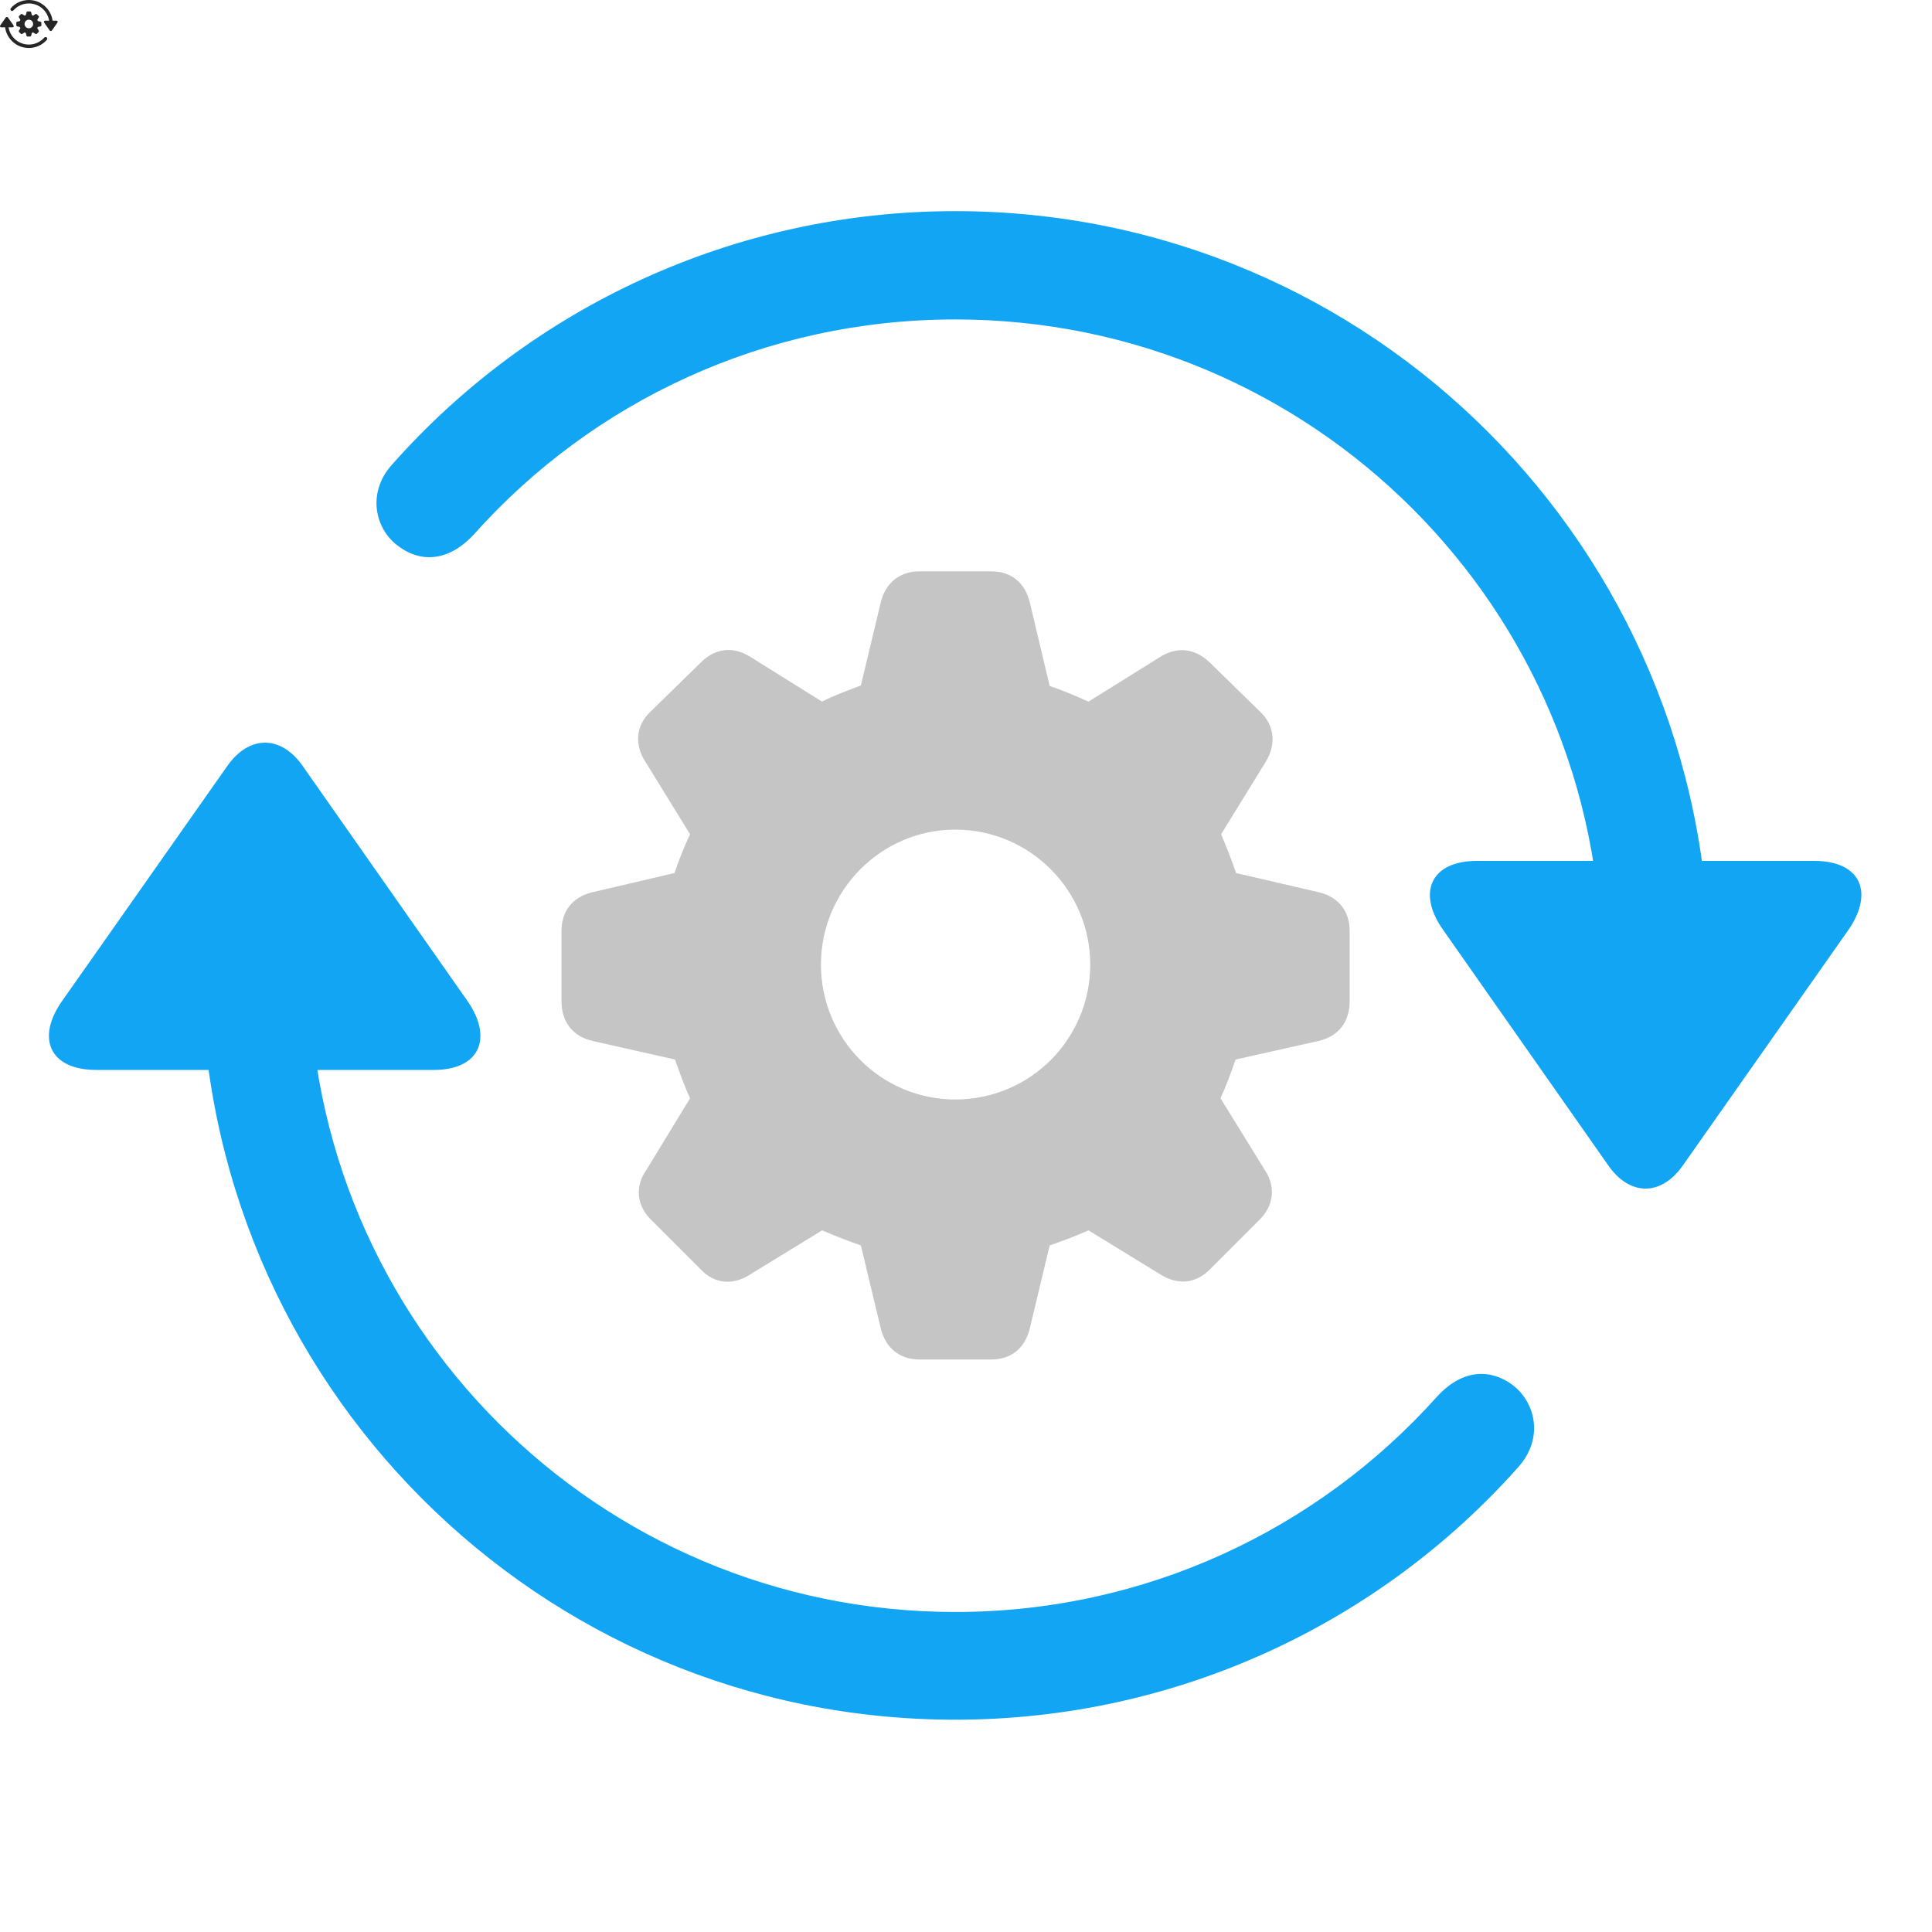 <?xml version="1.0" encoding="UTF-8" standalone="no"?>
<!DOCTYPE svg PUBLIC "-//W3C//DTD SVG 1.1//EN" "http://www.w3.org/Graphics/SVG/1.1/DTD/svg11.dtd">
<!-- Created with Vectornator (http://vectornator.io/) -->
<svg height="1024.0px" stroke-miterlimit="10" style="fill-rule:nonzero;clip-rule:evenodd;stroke-linecap:round;stroke-linejoin:round;" version="1.1" viewBox="0 0 1024 1024" width="1024.0px" xml:space="preserve" xmlns="http://www.w3.org/2000/svg" xmlns:xlink="http://www.w3.org/1999/xlink">
<defs/>
<clipPath id="ArtboardFrame">
<rect height="1024" width="1024" x="0" y="0"/>
</clipPath>
<g clip-path="url(#ArtboardFrame)" id="Accelerators" visibility="hidden">
<g opacity="1">
<path d="M223.031 74.892L1024 74.892L1024 74.892L1024 949.108L1024 949.108L223.031 949.108L223.031 949.108L223.031 74.892L223.031 74.892Z" fill="#000000" fill-rule="nonzero" opacity="0" stroke="none"/>
<path d="M563.897 943.935C575.038 943.935 584.588 939.558 592.149 931.998L1000.81 539.655C1009.56 531.299 1014.33 521.351 1014.33 509.811C1014.33 498.272 1009.16 487.13 1000.81 479.172L592.149 86.829C584.19 79.269 575.038 74.892 563.897 74.892C541.216 74.892 524.105 92.002 524.105 114.683C524.105 125.029 528.482 135.375 535.645 142.935L942.313 533.686L942.313 485.141L535.645 876.29C528.482 883.452 524.105 893.4 524.105 904.542C524.105 926.825 541.216 943.935 563.897 943.935Z" fill="#ebebeb" fill-rule="nonzero" opacity="1" stroke="none"/>
<path d="M267.329 943.935C278.471 943.935 288.021 939.558 295.581 931.998L704.238 539.655C712.992 531.299 717.767 521.351 717.767 509.811C717.767 498.272 712.594 487.13 704.238 479.172L295.581 86.829C287.623 79.269 278.471 74.892 267.329 74.892C244.648 74.892 227.538 92.002 227.538 114.683C227.538 125.029 231.915 135.375 239.077 142.935L645.745 533.686L645.745 485.141L239.077 876.29C231.915 883.452 227.538 893.4 227.538 904.542C227.538 926.825 244.648 943.935 267.329 943.935Z" fill="#c5c5c5" fill-rule="nonzero" opacity="1" stroke="none"/>
<path d="M42.577 191.481C66.452 191.481 85.551 172.381 85.551 148.904C85.551 125.029 66.452 105.929 42.577 105.929C19.1 105.929-5.68434e-14 125.029-5.68434e-14 148.904C-5.68434e-14 172.381 19.1 191.481 42.577 191.481ZM132.903 282.205C156.38 282.205 175.48 263.105 175.48 239.628C175.48 215.753 156.38 197.051 132.903 197.051C109.028 197.051 90.326 215.753 90.326 239.628C90.326 263.105 109.028 282.205 132.903 282.205ZM223.23 373.327C246.706 373.327 265.806 354.227 265.806 330.352C265.806 306.876 246.706 287.776 223.23 287.776C199.355 287.776 180.255 306.876 180.255 330.352C180.255 354.227 199.355 373.327 223.23 373.327ZM313.158 464.051C337.033 464.051 356.133 444.952 356.133 421.077C356.133 397.6 337.033 378.5 313.158 378.5C289.681 378.5 270.581 397.6 270.581 421.077C270.581 444.952 289.681 464.051 313.158 464.051ZM403.484 554.776C426.961 554.776 446.061 535.676 446.061 512.199C446.061 488.324 426.961 469.224 403.484 469.224C379.61 469.224 360.51 488.324 360.51 512.199C360.51 535.676 379.61 554.776 403.484 554.776ZM313.158 645.5C337.033 645.5 356.133 626.4 356.133 602.923C356.133 579.048 337.033 560.347 313.158 560.347C289.681 560.347 270.581 579.048 270.581 602.923C270.581 626.4 289.681 645.5 313.158 645.5ZM223.23 736.622C246.706 736.622 265.806 717.522 265.806 693.648C265.806 670.171 246.706 651.071 223.23 651.071C199.355 651.071 180.255 670.171 180.255 693.648C180.255 717.522 199.355 736.622 223.23 736.622ZM132.903 827.347C156.38 827.347 175.48 808.247 175.48 784.372C175.48 760.895 156.38 741.795 132.903 741.795C109.028 741.795 90.326 760.895 90.326 784.372C90.326 808.247 109.028 827.347 132.903 827.347ZM42.577 918.071C66.452 918.071 85.551 898.971 85.551 875.494C85.551 851.619 66.452 832.519 42.577 832.519C19.1 832.519-5.68434e-14 851.619-5.68434e-14 875.494C-5.68434e-14 898.971 19.1 918.071 42.577 918.071Z" fill="#12a5f4" fill-rule="nonzero" opacity="1" stroke="none"/>
</g>
</g>
<g id="Layer-6" visibility="hidden">
<g opacity="1">
<path d="M34.559 141.292L989.441 141.292L989.441 141.292L989.441 882.708L989.441 882.708L34.559 882.708L34.559 882.708L34.559 141.292L34.559 141.292Z" fill="#000000" fill-rule="nonzero" opacity="0" stroke="none"/>
<path d="M989.428 263.181L989.428 760.98C989.428 841.239 948.315 882.708 866.676 882.708L157.309 882.708C76.012 882.708 34.559 841.595 34.559 760.98L34.559 263.181C34.559 182.566 76.012 141.454 157.309 141.454L866.676 141.454C948.315 141.454 989.428 182.923 989.428 263.181ZM158.347 197.631C114.36 197.631 90.395 220.573 90.395 265.923L90.395 758.239C90.395 803.248 114.36 826.53 158.347 826.53L865.639 826.53C908.911 826.53 933.59 803.248 933.59 758.239L933.59 265.923C933.59 220.573 908.911 197.631 865.639 197.631L158.347 197.631ZM606.953 706.042C606.953 718.225 597.688 727.487 584.988 727.487L235.606 727.487C222.563 727.487 213.301 718.225 213.301 706.042C213.301 693.339 222.563 683.915 235.606 683.915L584.988 683.915C597.688 683.915 606.953 693.339 606.953 706.042ZM606.953 317.778C606.953 330.48 597.688 339.905 584.988 339.905L235.606 339.905C222.563 339.905 213.301 330.48 213.301 317.778C213.301 305.595 222.563 296.332 235.606 296.332L584.988 296.332C597.688 296.332 606.953 305.595 606.953 317.778Z" fill="#000000" fill-opacity="0.425" fill-rule="nonzero" opacity="1" stroke="none"/>
<path d="M881.673 469.28L881.673 553.666C881.673 585.577 862.674 606.114 830.778 606.114L193.548 606.114C161.652 606.114 142.313 585.577 142.313 553.666L142.313 469.28C142.313 437.369 161.652 417.169 193.548 417.169L830.778 417.169C862.674 417.169 881.673 437.369 881.673 469.28ZM235.606 490.295C222.563 490.295 213.301 499.378 213.301 511.74C213.301 524.443 222.563 533.867 235.606 533.867L447.443 533.867C460.324 533.867 469.408 524.443 469.408 511.74C469.408 499.378 460.324 490.295 447.443 490.295L235.606 490.295Z" fill="#000000" fill-opacity="0.85" fill-rule="nonzero" opacity="1" stroke="none"/>
</g>
<g opacity="1">
<path d="M34.559 141.292L989.441 141.292L989.441 141.292L989.441 882.708L989.441 882.708L34.559 882.708L34.559 882.708L34.559 141.292L34.559 141.292Z" fill="#000000" fill-rule="nonzero" opacity="0" stroke="none"/>
<path d="M989.428 263.181L989.428 760.98C989.428 841.239 948.315 882.708 866.676 882.708L157.309 882.708C76.012 882.708 34.559 841.595 34.559 760.98L34.559 263.181C34.559 182.566 76.012 141.454 157.309 141.454L866.676 141.454C948.315 141.454 989.428 182.923 989.428 263.181ZM158.347 197.631C114.36 197.631 90.395 220.573 90.395 265.923L90.395 758.239C90.395 803.248 114.36 826.53 158.347 826.53L865.639 826.53C908.911 826.53 933.59 803.248 933.59 758.239L933.59 265.923C933.59 220.573 908.911 197.631 865.639 197.631L158.347 197.631ZM606.953 706.042C606.953 718.225 597.688 727.487 584.988 727.487L235.606 727.487C222.563 727.487 213.301 718.225 213.301 706.042C213.301 693.339 222.563 683.915 235.606 683.915L584.988 683.915C597.688 683.915 606.953 693.339 606.953 706.042ZM606.953 317.778C606.953 330.48 597.688 339.905 584.988 339.905L235.606 339.905C222.563 339.905 213.301 330.48 213.301 317.778C213.301 305.595 222.563 296.332 235.606 296.332L584.988 296.332C597.688 296.332 606.953 305.595 606.953 317.778Z" fill="#000000" fill-opacity="0.425" fill-rule="nonzero" opacity="1" stroke="none"/>
<path d="M881.673 469.28L881.673 553.666C881.673 585.577 862.674 606.114 830.778 606.114L193.548 606.114C161.652 606.114 142.313 585.577 142.313 553.666L142.313 469.28C142.313 437.369 161.652 417.169 193.548 417.169L830.778 417.169C862.674 417.169 881.673 437.369 881.673 469.28ZM235.606 490.295C222.563 490.295 213.301 499.378 213.301 511.74C213.301 524.443 222.563 533.867 235.606 533.867L447.443 533.867C460.324 533.867 469.408 524.443 469.408 511.74C469.408 499.378 460.324 490.295 447.443 490.295L235.606 490.295Z" fill="#000000" fill-opacity="0.85" fill-rule="nonzero" opacity="1" stroke="none"/>
</g>
<g opacity="1">
<path d="M34.559 141.292L989.441 141.292L989.441 141.292L989.441 882.708L989.441 882.708L34.559 882.708L34.559 882.708L34.559 141.292L34.559 141.292Z" fill="#000000" fill-rule="nonzero" opacity="0" stroke="none"/>
<path d="M989.428 263.181L989.428 760.98C989.428 841.239 948.315 882.708 866.676 882.708L157.309 882.708C76.012 882.708 34.559 841.595 34.559 760.98L34.559 263.181C34.559 182.566 76.012 141.454 157.309 141.454L866.676 141.454C948.315 141.454 989.428 182.923 989.428 263.181ZM158.347 197.631C114.36 197.631 90.395 220.573 90.395 265.923L90.395 758.239C90.395 803.248 114.36 826.53 158.347 826.53L865.639 826.53C908.911 826.53 933.59 803.248 933.59 758.239L933.59 265.923C933.59 220.573 908.911 197.631 865.639 197.631L600.57 197.631L158.347 197.631ZM606.953 706.042C606.953 718.225 597.688 727.487 584.988 727.487L235.606 727.487C222.563 727.487 213.301 718.225 213.301 706.042C213.301 693.339 222.563 683.915 235.606 683.915L584.988 683.915C597.688 683.915 606.953 693.339 606.953 706.042ZM606.953 317.778C606.953 330.48 597.688 339.905 584.988 339.905L235.606 339.905C222.563 339.905 213.301 330.48 213.301 317.778C213.301 305.595 222.563 296.332 235.606 296.332L584.988 296.332C597.688 296.332 606.953 305.595 606.953 317.778Z" fill="#12a5f4" fill-rule="nonzero" opacity="1" stroke="none"/>
<path d="M881.673 469.28L881.673 553.666C881.673 585.577 862.674 606.114 830.778 606.114L193.548 606.114C161.652 606.114 142.313 585.577 142.313 553.666L142.313 469.28C142.313 437.369 161.652 417.169 193.548 417.169L830.778 417.169C862.674 417.169 881.673 437.369 881.673 469.28ZM235.606 490.295C222.563 490.295 213.301 499.378 213.301 511.74C213.301 524.443 222.563 533.867 235.606 533.867L447.443 533.867C460.324 533.867 469.408 524.443 469.408 511.74C469.408 499.378 460.324 490.295 447.443 490.295L235.606 490.295Z" fill="#c5c5c5" fill-rule="nonzero" opacity="1" stroke="none"/>
</g>
</g>
<g id="Layer-5" visibility="hidden">
<g opacity="1">
<path d="M66.888 66.547L957.112 66.547L957.112 66.547L957.112 957.453L957.112 957.453L66.888 957.453L66.888 957.453L66.888 66.547L66.888 66.547Z" fill="#000000" fill-rule="nonzero" opacity="0" stroke="none"/>
<path d="M511.829 956.77C757.538 956.77 957.112 757.538 957.112 511.829C957.112 266.121 757.538 66.547 511.829 66.547C266.121 66.547 66.888 266.121 66.888 511.829C66.888 757.538 266.121 956.77 511.829 956.77ZM511.829 893.207C300.978 893.207 130.451 722.68 130.451 511.829C130.451 300.978 300.978 130.451 511.829 130.451C722.68 130.451 893.207 300.978 893.207 511.829C893.207 722.68 722.68 893.207 511.829 893.207Z" fill="#c5c5c5" fill-rule="nonzero" opacity="1" stroke="none"/>
<path d="M511.487 759.246C517.639 759.246 523.106 759.246 528.916 758.563L540.877 781.801C545.319 789.661 551.812 793.078 560.697 791.711C569.241 790.002 575.392 784.193 576.417 775.308L579.493 750.019C590.77 746.944 602.048 742.843 612.3 738.059L631.779 755.487C637.93 761.638 645.79 762.322 653.308 757.879C661.168 753.437 664.927 745.918 662.877 737.375L656.725 712.087C666.294 705.594 675.521 698.075 683.381 690.215L707.644 699.784C715.846 703.201 723.364 701.493 729.173 694.658C734.641 687.823 735.666 678.938 730.882 672.103L716.529 650.232C723.364 641.005 729.173 631.095 734.299 620.16L759.93 621.526C768.815 621.868 775.65 617.426 778.383 608.882C781.459 601.022 779.067 592.821 772.232 587.353L751.728 571.633C754.804 560.697 756.512 549.42 757.879 537.801L782.484 529.941C791.028 526.866 795.812 520.373 795.812 511.829C795.812 503.286 791.028 496.109 782.484 493.717L757.879 485.857C756.512 474.238 754.804 462.961 751.728 451.684L772.574 436.305C779.409 430.496 781.117 423.319 778.725 415.118C775.991 406.916 769.157 401.448 759.93 401.448L734.299 403.499C729.173 392.905 723.364 382.995 716.871 373.084L731.224 351.897C735.325 343.695 734.983 336.518 729.857 329.342C723.706 322.849 715.846 320.457 707.302 323.532L683.722 333.785C675.521 325.583 666.636 318.406 657.067 311.23L663.218 286.283C664.585 277.74 661.51 270.563 653.991 265.779C646.473 261.678 637.93 261.336 631.095 268.171L612.641 285.258C602.389 280.815 591.112 276.715 579.493 273.639L576.759 248.009C575.05 239.465 569.924 233.656 561.039 231.947C552.496 230.58 545.319 233.314 540.535 241.857L528.916 264.754C523.448 264.412 517.639 264.07 511.487 264.07C505.678 264.07 499.868 264.412 494.059 264.754L482.44 241.857C477.997 233.998 471.163 230.58 462.619 231.947C454.076 233.656 447.583 239.124 446.558 248.009L443.482 273.639C432.205 276.715 421.269 280.474 410.675 285.258L391.88 268.171C385.728 262.02 377.185 261.336 369.667 265.437C362.149 270.222 358.39 277.398 360.44 285.941L366.249 311.23C357.023 318.065 347.796 325.583 339.594 333.443L315.673 323.874C307.471 320.115 299.611 322.507 294.143 329C288.675 335.493 287.308 344.037 292.434 351.555L306.446 373.426C299.953 382.653 293.801 392.563 288.675 403.157L263.387 402.132C254.502 401.79 247.325 406.574 244.591 414.434C241.857 422.636 243.566 430.838 250.743 435.964L271.247 451.684C268.513 462.961 266.462 474.238 265.437 485.857L240.491 493.717C232.289 496.109 227.505 503.286 227.505 511.829C227.505 520.373 231.947 526.866 240.491 529.941L265.437 537.801C266.462 549.42 268.513 560.697 271.247 571.633L250.401 587.695C243.224 593.162 241.174 600.339 244.25 608.199C247.667 616.742 254.16 622.21 263.387 621.526L288.675 619.818C293.801 630.412 299.953 641.005 306.446 650.232L292.093 672.103C286.967 679.963 287.992 687.482 293.46 693.975C299.611 700.468 307.471 703.543 316.014 699.784L339.252 689.532C347.796 697.734 356.339 705.594 366.249 712.087L360.098 737.717C358.048 746.602 361.465 753.437 368.983 757.879C376.843 761.638 385.387 761.638 391.88 755.487L410.675 738.059C421.269 742.843 431.863 746.602 443.14 750.019L446.558 775.65C447.583 784.535 453.392 790.002 461.594 791.711C470.479 792.736 477.997 789.661 482.44 781.801L494.059 758.563C499.527 759.246 505.678 759.246 511.487 759.246ZM511.487 716.187C398.714 716.187 307.129 624.602 307.129 511.829C307.129 398.714 398.714 307.471 511.487 307.471C624.602 307.471 715.846 398.714 715.846 511.829C715.846 624.602 624.602 716.187 511.487 716.187ZM465.695 473.555L501.235 454.076L410.675 299.953L375.818 319.773L465.695 473.555ZM550.787 491.667L550.787 531.308L745.577 531.308L745.577 491.667L550.787 491.667ZM501.577 570.608L466.72 550.445L373.426 702.518L408.283 723.364L501.577 570.608ZM511.487 579.835C549.078 579.835 579.493 549.078 579.493 511.829C579.493 474.238 549.078 443.482 511.487 443.482C473.896 443.482 443.482 474.238 443.482 511.829C443.482 549.078 473.896 579.835 511.487 579.835ZM511.487 539.51C496.109 539.51 483.465 527.207 483.465 511.829C483.465 496.451 496.109 483.807 511.487 483.807C526.866 483.807 539.51 496.451 539.51 511.829C539.51 527.207 526.866 539.51 511.487 539.51Z" fill="#12a5f4" fill-rule="nonzero" opacity="1" stroke="none"/>
</g>
</g>
<g id="Layer-3" visibility="hidden">
<g opacity="1">
<path d="M94.043 50.846L929.957 50.846L929.957 50.846L929.957 973.154L929.957 973.154L94.043 973.154L94.043 973.154L94.043 50.846L94.043 50.846Z" fill="#000000" fill-rule="nonzero" opacity="0" stroke="none"/>
<path d="M145.676 163.899L145.676 859.426C145.676 909.104 170.019 948.769 209.622 964.717L209.12 964.717C138.589 964.717 94.043 921.521 94.043 853.352L94.043 169.973C94.043 101.804 138.589 58.608 209.12 58.608L209.622 58.608C170.019 74.557 145.676 114.222 145.676 163.899Z" fill="#c5c5c5" fill-rule="nonzero" opacity="1" stroke="none"/>
<path d="M291.463 163.899L291.463 859.426C291.463 909.104 315.807 948.769 355.259 964.717L354.907 964.717C284.376 964.717 239.83 921.521 239.83 853.352L239.83 169.973C239.83 101.804 284.376 58.608 354.907 58.608L355.259 58.608C315.807 74.557 291.463 114.222 291.463 163.899Z" fill="#c5c5c5" fill-rule="nonzero" opacity="1" stroke="none"/>
<path d="M504.069 964.717L814.88 964.717C885.411 964.717 929.957 921.521 929.957 853.352L929.957 169.973C929.957 101.804 885.411 58.608 814.88 58.608L504.069 58.608C433.538 58.608 388.992 101.804 388.992 169.973L388.992 853.352C388.992 921.521 433.538 964.717 504.069 964.717ZM511.156 904.985C470.322 904.985 448.724 884.061 448.724 844.577L448.724 178.748C448.724 139.264 470.322 118.34 511.156 118.34L807.456 118.34C848.627 118.34 870.225 139.264 870.225 178.748L870.225 844.577C870.225 884.061 848.627 904.985 807.456 904.985L511.156 904.985ZM568.526 873.6L750.761 873.6C761.222 873.6 768.984 866.175 768.984 855.376C768.984 844.577 761.222 837.153 750.761 837.153L568.526 837.153C558.065 837.153 550.303 844.577 550.303 855.376C550.303 866.175 558.065 873.6 568.526 873.6ZM608.01 203.046L710.939 203.046C726.463 203.046 738.612 190.897 738.612 175.036C738.612 159.849 726.463 147.7 710.939 147.7L608.01 147.7C592.149 147.7 580 159.849 580 175.036C580 190.897 592.149 203.046 608.01 203.046Z" fill="#12a5f4" fill-rule="nonzero" opacity="1" stroke="none"/>
</g>
</g>
<g id="Layer-4" visibility="hidden">
<g opacity="1">
<path d="M46.65 147.885L977.35 147.885L977.35 147.885L977.35 876.115L977.35 876.115L46.65 876.115L46.65 876.115L46.65 147.885L46.65 147.885Z" fill="#000000" fill-rule="nonzero" opacity="0" stroke="none"/>
<path d="M194.157 201.909C194.157 210.562 196.62 218.694 200.919 225.613L185.524 225.613C149.181 225.613 132.141 247.795 132.141 287.6C132.141 401.658 235.526 581.994 332.188 581.994C428.846 581.994 532.231 401.658 532.231 287.6C532.231 247.795 515.191 225.613 478.699 225.613L462.964 225.613C467.219 218.694 469.647 210.562 469.647 201.909C469.647 193.614 467.417 185.8 463.49 179.069L474.573 179.069C543.682 179.069 578.778 215.746 578.778 288.466C578.778 421.114 465.21 610.42 355.036 626.874C357.986 757.811 398.787 829.571 471.596 829.571C558.065 829.571 585.625 755.292 609.089 620.897C633.906 479.963 676.006 424.459 755.921 424.459C837.689 424.459 878.949 490.364 891.236 624.313C884.814 622.997 878.169 622.325 871.375 622.291C862.335 622.249 853.565 623.338 845.243 625.545C837.679 521.351 809.194 471.003 755.921 471.003C704.579 471.003 674.419 511.985 654.77 632.243C627.898 798.326 577.142 876.115 474.436 876.115C371.416 876.115 312.03 789.951 308.551 626.76C198.686 609.197 85.596 420.685 85.596 288.466C85.596 215.746 120.542 179.069 189.799 179.069L200.388 179.069C196.419 185.8 194.157 193.614 194.157 201.909Z" fill="#12a5f4" fill-rule="nonzero" opacity="1" stroke="none"/>
<path d="M240.299 247.915C265.519 247.915 286.305 227.129 286.305 201.909C286.305 176.687 265.519 155.902 240.299 155.902C215.078 155.902 194.157 176.687 194.157 201.909C194.157 227.129 215.078 247.915 240.299 247.915ZM423.79 247.915C449.012 247.915 469.647 227.129 469.647 201.909C469.647 176.687 449.012 155.902 423.79 155.902C398.421 155.902 377.5 176.687 377.5 201.909C377.5 227.129 398.421 247.915 423.79 247.915ZM871.375 835.249C929.778 835.249 977.35 787.668 977.35 728.552C977.35 670.156 929.778 622.575 871.375 622.291C812.259 622.007 764.68 670.156 764.68 728.552C764.68 787.668 812.259 835.249 871.375 835.249ZM871.375 794.098C834.98 794.098 805.831 764.666 805.831 728.552C805.831 692.304 834.98 663.441 871.375 663.441C907.339 663.441 936.341 692.304 936.341 728.552C936.341 764.666 907.339 794.098 871.375 794.098Z" fill="#c5c5c5" fill-rule="nonzero" opacity="1" stroke="none"/>
</g>
</g>
<g id="Capabilities" visibility="hidden">
<g opacity="1">
<path d="M35.48 47.733L988.519 47.733L988.519 47.733L988.519 976.267L988.519 976.267L35.48 976.267L35.48 976.267L35.48 47.733L35.48 47.733Z" fill="#000000" fill-rule="nonzero" opacity="0" stroke="none"/>
<path d="M796.253 975.513L908.597 975.513C959.114 975.513 988.519 946.862 988.519 894.083L988.519 784.755C988.519 731.976 959.114 703.324 908.597 703.324L796.253 703.324C745.736 703.324 716.33 731.976 716.33 784.755L716.33 894.083C716.33 946.862 745.736 975.513 796.253 975.513ZM803.416 917.456C783.812 917.456 774.01 907.654 774.01 887.297L774.01 791.164C774.01 770.806 783.812 761.004 803.416 761.004L901.057 761.004C920.661 761.004 930.463 770.806 930.463 791.164L930.463 887.297C930.463 907.654 920.661 917.456 901.057 917.456L803.416 917.456Z" fill="#ebebeb" fill-rule="nonzero" opacity="1" stroke="none"/>
<path d="M455.451 975.513L568.172 975.513C618.689 975.513 647.718 946.862 647.718 894.083L647.718 784.755C647.718 731.976 618.689 703.324 568.172 703.324L455.451 703.324C404.934 703.324 375.905 731.976 375.905 784.755L375.905 894.083C375.905 946.862 404.934 975.513 455.451 975.513ZM462.614 917.456C443.01 917.456 433.585 907.654 433.585 887.297L433.585 791.164C433.585 770.806 443.01 761.004 462.614 761.004L560.632 761.004C580.236 761.004 590.038 770.806 590.038 791.164L590.038 887.297C590.038 907.654 580.236 917.456 560.632 917.456L462.614 917.456Z" fill="#ebebeb" fill-rule="nonzero" opacity="1" stroke="none"/>
<path d="M115.403 975.513L227.747 975.513C278.264 975.513 307.293 946.862 307.293 894.083L307.293 784.755C307.293 731.976 278.264 703.324 227.747 703.324L115.403 703.324C64.886 703.324 35.48 731.976 35.48 784.755L35.48 894.083C35.48 946.862 64.886 975.513 115.403 975.513ZM122.566 917.456C102.585 917.456 93.537 907.654 93.537 887.297L93.537 791.164C93.537 770.806 102.585 761.004 122.566 761.004L219.83 761.004C239.811 761.004 249.613 770.806 249.613 791.164L249.613 887.297C249.613 907.654 239.811 917.456 219.83 917.456L122.566 917.456Z" fill="#ebebeb" fill-rule="nonzero" opacity="1" stroke="none"/>
<path d="M796.253 647.529L908.597 647.529C959.114 647.529 988.519 619.255 988.519 566.476L988.519 456.77C988.519 403.991 959.114 375.717 908.597 375.717L796.253 375.717C745.736 375.717 716.33 403.991 716.33 456.77L716.33 566.476C716.33 619.255 745.736 647.529 796.253 647.529ZM803.416 589.849C783.812 589.849 774.01 580.047 774.01 559.69L774.01 463.179C774.01 443.199 783.812 433.397 803.416 433.397L901.057 433.397C920.661 433.397 930.463 443.199 930.463 463.179L930.463 559.69C930.463 580.047 920.661 589.849 901.057 589.849L803.416 589.849Z" fill="#12a5f4" fill-rule="nonzero" opacity="1" stroke="none"/>
<path d="M455.451 647.529L568.172 647.529C618.689 647.529 647.718 619.255 647.718 566.476L647.718 456.77C647.718 403.991 618.689 375.717 568.172 375.717L455.451 375.717C404.934 375.717 375.905 403.991 375.905 456.77L375.905 566.476C375.905 619.255 404.934 647.529 455.451 647.529ZM462.614 589.849C443.01 589.849 433.585 580.047 433.585 559.69L433.585 463.179C433.585 443.199 443.01 433.397 462.614 433.397L560.632 433.397C580.236 433.397 590.038 443.199 590.038 463.179L590.038 559.69C590.038 580.047 580.236 589.849 560.632 589.849L462.614 589.849Z" fill="#ebebeb" fill-rule="nonzero" opacity="1" stroke="none"/>
<path d="M115.403 647.529L227.747 647.529C278.264 647.529 307.293 619.255 307.293 566.476L307.293 456.77C307.293 403.991 278.264 375.717 227.747 375.717L115.403 375.717C64.886 375.717 35.48 403.991 35.48 456.77L35.48 566.476C35.48 619.255 64.886 647.529 115.403 647.529ZM122.566 589.849C102.585 589.849 93.537 580.047 93.537 559.69L93.537 463.179C93.537 443.199 102.585 433.397 122.566 433.397L219.83 433.397C239.811 433.397 249.613 443.199 249.613 463.179L249.613 559.69C249.613 580.047 239.811 589.849 219.83 589.849L122.566 589.849Z" fill="#ebebeb" fill-rule="nonzero" opacity="1" stroke="none"/>
<path d="M455.451 319.922L568.172 319.922C618.689 319.922 647.718 291.27 647.718 238.491L647.718 129.163C647.718 76.384 618.689 47.733 568.172 47.733L455.451 47.733C404.934 47.733 375.905 76.384 375.905 129.163L375.905 238.491C375.905 291.27 404.934 319.922 455.451 319.922ZM462.614 262.242C443.01 262.242 433.585 252.44 433.585 231.706L433.585 135.572C433.585 115.592 443.01 105.79 462.614 105.79L560.632 105.79C580.236 105.79 590.038 115.592 590.038 135.572L590.038 231.706C590.038 252.44 580.236 262.242 560.632 262.242L462.614 262.242Z" fill="#ebebeb" fill-rule="nonzero" opacity="1" stroke="none"/>
<path d="M796.253 319.922L908.597 319.922C959.114 319.922 988.519 291.27 988.519 238.491L988.519 129.163C988.519 76.384 959.114 47.733 908.597 47.733L796.253 47.733C745.736 47.733 716.33 76.384 716.33 129.163L716.33 238.491C716.33 291.27 745.736 319.922 796.253 319.922Z" fill="#12a5f4" fill-rule="nonzero" opacity="1" stroke="none"/>
<path d="M115.403 319.922L227.747 319.922C278.264 319.922 307.293 291.27 307.293 238.491L307.293 129.163C307.293 76.384 278.264 47.733 227.747 47.733L115.403 47.733C64.886 47.733 35.48 76.384 35.48 129.163L35.48 238.491C35.48 291.27 64.886 319.922 115.403 319.922ZM122.566 262.242C102.585 262.242 93.537 252.44 93.537 231.706L93.537 135.572C93.537 115.592 102.585 105.79 122.566 105.79L219.83 105.79C239.811 105.79 249.613 115.592 249.613 135.572L249.613 231.706C249.613 252.44 239.811 262.242 219.83 262.242L122.566 262.242Z" fill="#ebebeb" fill-rule="nonzero" opacity="1" stroke="none"/>
</g>
</g>
<g clip-path="url(#ArtboardFrame)" id="Industries" visibility="hidden">
<path d="M66.624-1.13687e-13L957.376-1.13687e-13L957.376-1.13687e-13L957.376 1024L957.376 1024L66.624 1024L66.624 1024L66.624-1.13687e-13L66.624-1.13687e-13Z" fill="#000000" fill-rule="nonzero" opacity="0" stroke="none"/>
<path d="M512.992 84.644C536.798 84.644 554.984 66.459 554.984 42.322C554.984 18.847 536.137-1.7053e-13 512.992-1.7053e-13C489.847-1.7053e-13 470.67 19.177 470.67 42.322C470.67 65.798 489.516 84.644 512.992 84.644ZM310.639 201.031C334.776 201.031 352.961 183.176 352.961 158.708C352.961 135.233 334.114 116.717 310.639 116.717C287.824 116.717 268.647 135.894 268.647 158.708C268.647 182.515 287.163 201.031 310.639 201.031ZM715.015 201.031C738.821 201.031 757.006 183.176 757.006 158.708C757.006 135.233 738.49 116.717 715.015 116.717C691.87 116.717 672.692 135.894 672.692 158.708C672.692 182.515 691.539 201.031 715.015 201.031ZM108.616 319.07C132.753 319.07 150.938 301.215 150.938 277.078C150.938 253.603 132.092 235.087 108.616 235.087C85.471 235.087 66.624 253.933 66.624 277.078C66.624 300.554 85.141 319.07 108.616 319.07ZM915.384 319.07C939.19 319.07 957.376 301.215 957.376 277.078C957.376 253.272 938.86 235.087 915.384 235.087C892.57 235.087 873.392 254.264 873.392 277.078C873.392 300.554 891.908 319.07 915.384 319.07ZM108.616 553.826C132.422 553.826 150.938 535.31 150.938 511.835C150.938 488.359 132.092 469.512 108.616 469.512C85.471 469.512 66.624 488.69 66.624 511.835C66.624 535.31 85.141 553.826 108.616 553.826ZM915.384 553.826C939.19 553.826 957.376 535.641 957.376 511.835C957.376 488.028 938.86 469.512 915.384 469.512C892.57 469.512 873.392 488.69 873.392 511.835C873.392 535.31 891.908 553.826 915.384 553.826ZM108.616 788.582C132.753 788.582 150.938 770.397 150.938 746.26C150.938 722.785 132.092 704.269 108.616 704.269C85.802 704.269 66.624 723.446 66.624 746.26C66.624 770.067 85.141 788.582 108.616 788.582ZM915.384 788.582C939.521 788.582 957.376 770.728 957.376 746.26C957.376 722.785 938.86 704.269 915.384 704.269C892.57 704.269 873.392 723.446 873.392 746.26C873.392 769.736 891.908 788.582 915.384 788.582ZM310.639 906.622C334.776 906.622 352.961 888.767 352.961 864.63C352.961 841.155 334.114 822.308 310.639 822.308C287.824 822.308 268.647 841.485 268.647 864.63C268.647 888.106 287.163 906.622 310.639 906.622ZM715.015 906.622C738.821 906.622 757.006 888.767 757.006 864.63C757.006 841.155 738.49 822.308 715.015 822.308C691.87 822.308 672.692 841.485 672.692 864.63C672.692 888.106 691.539 906.622 715.015 906.622ZM512.992 1023.34C536.798 1023.34 554.984 1005.15 554.984 981.016C554.984 957.541 536.137 939.025 512.992 939.025C489.847 939.025 470.67 958.202 470.67 981.016C470.67 1004.82 489.516 1023.34 512.992 1023.34Z" fill="#ebebeb" fill-rule="nonzero" opacity="1" stroke="none"/>
<path d="M512.992 334.28C545.064 334.28 570.193 309.151 570.193 277.078C570.193 245.667 544.403 219.547 512.992 219.547C481.581 219.547 455.46 245.998 455.46 277.078C455.46 308.49 481.25 334.28 512.992 334.28ZM310.639 451.658C343.042 451.658 368.17 426.198 368.17 394.126C368.17 362.384 342.38 336.594 310.639 336.594C279.889 336.594 253.438 363.046 253.438 394.126C253.438 425.868 278.897 451.658 310.639 451.658ZM715.015 451.658C747.087 451.658 772.216 426.198 772.216 394.126C772.216 362.384 746.426 336.594 715.015 336.594C683.934 336.594 657.483 363.046 657.483 394.126C657.483 425.868 683.273 451.658 715.015 451.658ZM310.639 686.745C342.711 686.745 368.17 661.616 368.17 629.543C368.17 597.802 342.38 572.012 310.639 572.012C279.558 572.012 253.438 598.132 253.438 629.543C253.438 660.954 279.228 686.745 310.639 686.745ZM715.015 686.745C747.087 686.745 772.216 661.616 772.216 629.543C772.216 597.802 746.426 572.012 715.015 572.012C683.603 572.012 657.483 598.132 657.483 629.543C657.483 660.954 683.273 686.745 715.015 686.745ZM512.992 803.792C545.064 803.792 570.193 778.333 570.193 746.26C570.193 714.849 544.403 689.059 512.992 689.059C481.912 689.059 455.46 715.51 455.46 746.26C455.46 778.002 481.25 803.792 512.992 803.792Z" fill="#12a5f4" fill-rule="nonzero" opacity="1" stroke="none"/>
<path d="M512.992 578.955C550.355 578.955 580.112 549.197 580.112 511.835C580.112 474.803 549.693 444.384 512.992 444.384C476.291 444.384 445.541 475.133 445.541 511.835C445.541 548.536 475.96 578.955 512.992 578.955Z" fill="#12a5f4" fill-rule="nonzero" opacity="1" stroke="none"/>
</g>
<g id="Layer-1" visibility="hidden">
<g opacity="1">
<path d="M36.961 36.596L987.039 36.596L987.039 36.596L987.039 987.404L987.039 987.404L36.961 987.404L36.961 987.404L36.961 36.596L36.961 36.596Z" fill="#000000" fill-rule="nonzero" opacity="0" stroke="none"/>
<path d="M511.818 986.675C774.047 986.675 987.039 774.047 987.039 511.818C987.039 249.589 774.047 36.596 511.818 36.596C249.589 36.596 36.961 249.589 36.961 511.818C36.961 774.047 249.589 986.675 511.818 986.675ZM511.818 918.838C286.789 918.838 104.797 736.846 104.797 511.818C104.797 286.789 286.789 104.797 511.818 104.797C736.846 104.797 918.838 286.789 918.838 511.818C918.838 736.846 736.846 918.838 511.818 918.838Z" fill="#c5c5c5" fill-rule="nonzero" opacity="1" stroke="none"/>
<path d="M425.745 671.197L692.716 671.197C705.481 671.197 713.869 662.08 713.869 648.95C713.869 636.185 705.481 627.067 692.716 627.067L427.569 627.067C411.521 627.067 402.768 619.408 400.58 603.725L397.662 579.654L700.375 579.654C734.293 579.654 750.705 559.595 755.446 526.406L775.506 394.38C775.87 391.827 776.6 387.45 776.6 385.991C776.6 375.05 768.941 368.12 756.176 368.12L366.297 368.12L361.556 332.014C359.003 314.143 344.414 302.472 325.449 302.472L240.835 302.472C228.07 302.472 219.317 311.225 219.317 324.355C219.317 337.485 228.07 346.238 240.835 346.238L319.614 346.238L358.638 617.585C363.744 652.232 385.627 671.197 425.745 671.197ZM438.875 786.812C461.852 786.812 480.088 768.576 480.088 745.599C480.088 722.622 461.852 704.386 438.875 704.386C415.898 704.386 398.027 722.622 398.027 745.599C398.027 768.576 415.898 786.812 438.875 786.812ZM653.327 786.812C676.668 786.812 694.904 768.576 694.904 745.599C694.904 722.622 676.668 704.386 653.327 704.386C630.714 704.386 612.114 722.622 612.114 745.599C612.114 768.576 630.714 786.812 653.327 786.812Z" fill="#12a5f4" fill-rule="nonzero" opacity="1" stroke="none"/>
</g>
</g>
<g id="Layer-2" visibility="hidden">
<g opacity="1">
<path d="M46.459 240.201L977.541 240.201L977.541 240.201L977.541 783.799L977.541 783.799L46.459 783.799L46.459 783.799L46.459 240.201L46.459 240.201Z" fill="#000000" fill-rule="nonzero" opacity="0" stroke="none"/>
<path d="M513.645 243.077C494.205 243.748 479.554 244.584 471.816 245.515C446.224 248.675 423.899 258.549 407.375 274.96C402.623 274.939 397.795 274.928 392.907 274.928C316.569 274.928 256.21 277.56 237.335 279.827C209.452 283.109 190.021 296.484 179.916 317.685C167.864 343.548 148.469 402.936 140.122 448.02L110.186 487.021C86.86 517.656 80.179 537.217 80.179 578.284L80.179 620.996C80.179 643.803 89.528 656.115 115.499 659.514C149.823 663.757 224.123 667.221 296.674 668.885C297.745 670.342 298.921 671.711 300.204 672.991L300.204 702.741C256.414 701.718 211.155 699.962 173.178 697.71L173.178 745.682C173.178 767.19 156.321 783.799 134.566 783.799L100.097 783.799C78.459 783.799 61.603 767.06 61.603 745.682L61.603 672.89C51.745 662.645 46.493 648.471 46.493 630.414L46.493 578.284C46.493 527.489 57.365 500.469 83.606 466.436L108.809 433.549C119.634 380.287 139.277 324.251 149.476 302.471C165.211 269.359 195.797 250.166 233.216 245.515C253.118 243.119 318.895 241.36 392.907 241.36C439.692 241.36 483.034 241.964 513.645 243.077ZM224.666 578.119C224.666 603.981 205.213 623.434 179.48 623.434C153.617 623.434 134.294 603.981 134.294 578.119C134.294 552.386 153.617 532.933 179.48 532.933C205.213 532.933 224.666 552.386 224.666 578.119ZM347.913 431.186C276.977 431.859 231.475 434.147 190.821 436.888C179.748 437.642 175.877 432.826 178.131 423.301C185.722 389.148 199.191 349.556 208.505 333.313C216.58 319.17 226.473 312.169 243.72 309.891C265.206 306.948 312.639 305.091 386.935 305.001C376.662 327.85 358.421 380.525 347.913 431.186Z" fill="#c5c5c5" fill-rule="nonzero" opacity="1" stroke="none"/>
<path d="M416.602 423.301C414.477 432.826 418.101 437.642 429.173 436.888C477.856 433.606 533.74 430.973 631.508 430.973C729.029 430.973 784.911 433.606 833.464 436.888C844.538 437.642 848.294 432.826 846.284 423.301C838.446 389.148 825.105 349.556 815.659 333.313C807.707 319.17 797.812 312.169 780.447 309.891C758.502 306.869 708.826 304.992 631.508 304.992C553.811 304.992 504.137 306.869 482.322 309.891C464.825 312.169 454.932 319.17 447.105 333.313C437.791 349.556 424.323 389.148 416.602 423.301ZM418.081 623.434C443.813 623.434 463.266 603.981 463.266 578.119C463.266 552.386 443.813 532.933 418.081 532.933C392.217 532.933 372.764 552.386 372.764 578.119C372.764 603.981 392.217 623.434 418.081 623.434ZM554.531 613.592L708.106 613.592C727.558 613.592 740.735 600.301 740.735 581.095C740.735 561.89 727.558 548.716 708.106 548.716L554.531 548.716C535.325 548.716 522.034 561.89 522.034 581.095C522.034 600.301 535.325 613.592 554.531 613.592ZM844.936 623.434C870.668 623.434 890.119 603.981 890.119 578.119C890.119 552.386 870.668 532.933 844.936 532.933C819.07 532.933 799.621 552.386 799.621 578.119C799.621 603.981 819.07 623.434 844.936 623.434ZM631.508 703.672C729.392 703.672 861.341 698.76 917.366 692.338C955.921 688.065 977.541 667.373 977.541 630.414L977.541 578.284C977.541 527.489 966.921 500.469 940.811 466.436L915.476 433.549C904.652 380.287 885.01 324.251 874.807 302.471C859.077 269.359 828.62 250.414 790.819 245.515C770.917 242.871 705.521 241.36 631.508 241.36C557.365 241.36 491.719 243.119 471.816 245.515C434.151 250.166 403.564 269.359 388.076 302.471C377.878 324.251 358.234 380.287 347.411 433.549L321.96 466.436C295.718 500.469 285.094 527.489 285.094 578.284L285.094 630.414C285.094 667.373 306.85 688.065 345.271 692.338C401.296 698.76 533.248 703.672 631.508 703.672ZM631.508 670.103C532.386 670.103 402.925 665.569 353.851 659.514C328.128 656.115 318.78 643.803 318.78 620.996L318.78 578.284C318.78 537.217 325.46 517.656 348.656 487.021L378.722 448.02C386.94 402.936 406.334 343.548 418.516 317.685C428.492 296.484 448.053 283.109 475.688 279.827C494.564 277.56 555.169 274.928 631.508 274.928C707.47 274.928 769.067 277.56 786.456 279.827C814.966 283.356 834.147 296.731 844.123 317.685C856.548 343.548 875.699 402.936 884.161 448.02L913.977 487.021C937.426 517.656 944.105 537.217 944.105 578.284L944.105 620.996C944.105 643.803 934.509 656.492 908.913 659.514C859.714 665.311 730.253 670.103 631.508 670.103ZM338.697 783.799L373.166 783.799C394.674 783.799 411.531 767.19 411.531 745.682L411.531 678.92L300.204 663.219L300.204 745.682C300.204 767.06 317.06 783.799 338.697 783.799ZM889.599 783.799L924.069 783.799C945.826 783.799 962.433 767.19 962.433 745.682L962.433 663.219L851.108 678.92L851.108 745.682C851.108 767.19 867.967 783.799 889.599 783.799Z" fill="#12a5f4" fill-rule="nonzero" opacity="1" stroke="none"/>
</g>
</g>
<g id="Layer-7" visibility="hidden">
<g opacity="1">
<path d="M5.68434e-14 203.003L1024 203.003L1024 203.003L1024 820.997L1024 820.997L5.68434e-14 820.997L5.68434e-14 820.997L5.68434e-14 203.003L5.68434e-14 203.003Z" fill="#000000" fill-rule="nonzero" opacity="0" stroke="none"/>
<path d="M780.28 719.63C780.28 786.465 746.195 820.997 678.063 820.997L209.945 820.997C142.246 820.997 107.728 786.761 107.728 719.63L107.728 574.587L154.224 574.587L154.224 721.886C154.224 756.529 172.478 774.218 206.271 774.218L681.454 774.218C714.651 774.218 733.933 756.529 733.933 721.886L733.933 574.587L780.28 574.587L780.28 719.63ZM780.28 305.099L780.28 449.845L733.933 449.845L733.933 302.844C733.933 268.199 714.651 250.513 681.454 250.513L206.271 250.513C172.478 250.513 154.224 268.199 154.224 302.844L154.224 449.845L107.728 449.845L107.728 305.099C107.728 237.967 142.246 203.733 209.945 203.733L678.063 203.733C746.195 203.733 780.28 238.265 780.28 305.099Z" fill="#12a5f4" fill-rule="nonzero" opacity="1" stroke="none"/>
<path d="M911.257 776.601C911.257 797.391 894.195 814.307 873.27 814.307C852.344 814.307 835.281 797.391 835.281 776.601C835.281 755.675 852.344 738.612 873.27 738.612C894.195 738.612 911.257 755.675 911.257 776.601Z" fill="#c5c5c5" fill-rule="nonzero" opacity="1" stroke="none"/>
<path d="M911.257 643.982C911.257 664.908 894.195 681.687 873.27 681.687C852.344 681.687 835.281 664.908 835.281 643.982C835.281 622.908 852.344 605.846 873.27 605.846C894.195 605.846 911.257 622.908 911.257 643.982Z" fill="#c5c5c5" fill-rule="nonzero" opacity="1" stroke="none"/>
<path d="M911.257 378.882C911.257 399.808 894.195 416.871 873.27 416.871C852.344 416.871 835.281 399.808 835.281 378.882C835.281 358.091 852.344 341.028 873.27 341.028C894.195 341.028 911.257 358.091 911.257 378.882Z" fill="#c5c5c5" fill-rule="nonzero" opacity="1" stroke="none"/>
<path d="M911.257 246.399C911.257 267.191 894.195 284.104 873.27 284.104C852.344 284.104 835.281 267.191 835.281 246.399C835.281 225.473 852.344 208.41 873.27 208.41C894.195 208.41 911.257 225.473 911.257 246.399Z" fill="#c5c5c5" fill-rule="nonzero" opacity="1" stroke="none"/>
<path d="M873.42 554.663C897.087 554.663 916.297 535.305 916.297 511.783C916.297 488.263 897.087 468.905 873.42 468.905C857.598 468.905 843.089 477.983 836.376 491.522L107.728 491.522C96.313 491.522 87.033 500.802 87.033 512.215C87.033 523.631 96.313 532.911 107.728 532.911L836.943 532.911C843.805 546.017 857.598 554.663 873.42 554.663Z" fill="#c5c5c5" fill-rule="nonzero" opacity="1" stroke="none"/>
</g>
</g>
<g id="Layer-8" visibility="hidden">
<g opacity="1">
<path d="M43.406 19.41L980.594 19.41L980.594 19.41L980.594 1004.59L980.594 1004.59L43.406 1004.59L43.406 1004.59L43.406 19.41L43.406 19.41Z" fill="#000000" fill-rule="nonzero" opacity="0" stroke="none"/>
<path d="M883.667 691.413C883.667 709.538 872.719 721.565 846.678 736.994L553.73 906.739C537.815 915.951 525.804 920.489 512.07 920.489C498.496 920.489 486.176 915.951 470.259 906.739L177.622 736.994C151.272 721.565 140.632 709.538 140.632 691.413C140.632 680.096 144.571 671.273 153.621 662.589L495.195 860.409C500.677 863.696 506.911 865.73 512.07 865.73C517.08 865.73 523.314 863.696 529.105 860.409L870.487 662.534C879.596 671.237 883.667 680.073 883.667 691.413Z" fill="#c5c5c5" fill-rule="nonzero" opacity="1" stroke="none"/>
<path d="M883.667 518.481C883.667 537.081 872.719 548.943 846.678 564.225L553.73 734.119C537.815 743.331 525.804 747.869 512.07 747.869C498.496 747.869 486.176 743.331 470.259 734.119L177.622 564.225C151.272 548.943 140.632 537.081 140.632 518.481C140.632 507.283 144.558 498.452 153.577 489.785L495.195 687.479C500.677 690.767 506.911 692.799 512.07 692.799C517.08 692.799 523.314 690.767 529.105 687.479L870.531 489.728C879.61 498.413 883.667 507.26 883.667 518.481Z" fill="#c5c5c5" fill-rule="nonzero" opacity="1" stroke="none"/>
<path d="M177.622 384.545L470.259 554.292C486.176 563.341 498.496 567.879 512.07 567.879C525.804 567.879 537.815 563.341 553.73 554.292L846.678 384.545C872.719 369.115 883.667 357.091 883.667 338.654C883.667 320.366 872.719 308.029 846.678 292.909L553.73 123.164C537.815 113.807 525.804 109.577 512.07 109.577C498.496 109.577 486.176 113.807 470.259 123.164L177.622 292.909C151.272 308.029 140.632 320.366 140.632 338.654C140.632 357.091 151.272 369.115 177.622 384.545ZM209.467 343.609C204.66 340.88 204.66 336.576 209.467 333.538L496.742 169.185C502.533 165.899 507.22 164.175 512.07 164.175C516.771 164.175 521.456 165.899 527.249 169.185L814.523 333.538C819.639 336.576 819.639 340.88 814.523 343.609L527.249 508.27C521.456 511.249 517.08 512.971 512.07 512.971C506.911 512.971 502.533 511.249 496.742 508.27L209.467 343.609Z" fill="#12a5f4" fill-rule="nonzero" opacity="1" stroke="none"/>
</g>
</g>
<g id="Layer-9" visibility="hidden">
<g opacity="1">
<path d="M26.045 104.579L997.955 104.579L997.955 104.579L997.955 919.421L997.955 919.421L26.045 919.421L26.045 919.421L26.045 104.579L26.045 104.579Z" fill="#000000" fill-rule="nonzero" opacity="0" stroke="none"/>
<path d="M548.784 911.091C716.912 911.091 829.773 852.373 829.773 765.805C829.773 686.72 760.512 671.087 760.512 620.583C760.512 549.398 997.937 542.489 997.937 374.295C997.937 212.055 829.581 104.579 578.981 104.579C248.547 104.579 26.045 269.145 26.045 514.864C26.045 702.298 158.197 841.201 367.796 891.013C423.073 904.15 483.737 911.091 548.784 911.091ZM548.784 851.683C269.383 851.683 85.274 716.887 85.274 514.864C85.274 303.989 280.838 163.987 578.981 163.987C795.906 163.987 938.709 248.786 938.709 374.295C938.709 520.089 700.26 499.554 700.26 621.64C700.26 690.493 770.544 710.684 770.544 760.598C770.544 816.18 683.696 851.683 548.784 851.683ZM515.124 753.298C578.902 753.298 630.688 700.991 630.688 637.21C630.688 573.774 578.902 521.467 515.124 521.467C451.506 521.467 399.378 573.774 399.378 637.21C399.378 700.991 451.506 753.298 515.124 753.298ZM515.124 711.652C474.053 711.652 441.024 678.62 441.024 637.21C441.024 593.069 475.421 563.795 514.439 563.453C554.142 563.112 589.564 592.042 589.564 637.21C589.564 678.62 556.535 711.652 515.124 711.652Z" fill="#12a5f4" fill-rule="nonzero" opacity="1" stroke="none"/>
<path d="M227.036 567.785C262.503 567.785 291.414 538.193 291.414 502.369C291.414 466.365 262.86 437.992 227.036 437.992C191.211 437.992 161.96 466.545 161.96 502.369C161.96 538.193 191.391 567.785 227.036 567.785Z" fill="#c5c5c5" fill-rule="nonzero" opacity="1" stroke="none"/>
<path d="M375.936 439.145C422.598 439.145 460.228 402.196 460.228 354.509C460.228 307.865 422.419 270.917 375.936 270.917C328.414 270.917 290.261 307.686 290.261 354.509C290.261 402.196 328.414 439.145 375.936 439.145Z" fill="#c5c5c5" fill-rule="nonzero" opacity="1" stroke="none"/>
<path d="M582.625 372.079C619.523 372.079 649.134 342.469 649.134 305.571C649.134 268.671 619.523 239.062 582.625 239.062C545.726 239.062 515.418 268.85 515.418 305.571C515.418 342.29 545.726 372.079 582.625 372.079Z" fill="#c5c5c5" fill-rule="nonzero" opacity="1" stroke="none"/>
<path d="M769.189 397.914C798.084 397.914 821.445 374.391 821.445 344.618C821.445 315.366 797.904 291.32 769.189 291.32C739.417 291.32 715.016 315.366 715.016 344.618C715.016 374.211 739.24 397.914 769.189 397.914Z" fill="#c5c5c5" fill-rule="nonzero" opacity="1" stroke="none"/>
</g>
</g>
<g id="Layer-10" visibility="hidden">
<g opacity="1">
<path d="M39.146 78.847L984.854 78.847L984.854 78.847L984.854 945.153L984.854 945.153L39.146 945.153L39.146 945.153L39.146 78.847L39.146 78.847Z" fill="#12a5f4" fill-rule="nonzero" opacity="0" stroke="none"/>
<path d="M974.634 854.098C974.634 866.307 964.462 876.479 952.253 876.479C940.044 876.479 929.869 866.307 929.869 854.098C929.869 841.889 940.044 831.714 952.253 831.714C964.462 831.714 974.634 841.889 974.634 854.098ZM94.086 854.098C94.086 866.307 83.911 876.479 71.702 876.479C59.495 876.479 49.32 866.307 49.32 854.098C49.32 841.889 59.495 831.714 71.702 831.714C83.911 831.714 94.086 841.889 94.086 854.098ZM224.942 699.673C212.104 715.491 201.415 732.078 193.192 749.001C177.302 746.951 164.794 733.143 164.794 716.749C164.794 698.944 179.546 684.192 197.35 684.192C208.913 684.192 219.188 690.414 224.942 699.673ZM859.162 716.749C859.162 732.866 847.072 746.481 831.565 748.878C823.243 731.787 812.413 715.041 799.364 699.099C805.191 690.162 815.279 684.192 826.606 684.192C844.409 684.192 859.162 698.944 859.162 716.749ZM974.634 716.749C974.634 728.958 964.462 739.133 952.253 739.133C940.044 739.133 929.869 728.958 929.869 716.749C929.869 704.54 940.044 694.368 952.253 694.368C964.462 694.368 974.634 704.54 974.634 716.749ZM94.086 716.749C94.086 728.958 83.911 739.133 71.702 739.133C59.495 739.133 49.32 728.958 49.32 716.749C49.32 704.54 59.495 694.368 71.702 694.368C83.911 694.368 94.086 704.54 94.086 716.749ZM240.08 579.402C240.08 602.801 220.75 622.134 197.35 622.134C173.95 622.134 154.62 602.801 154.62 579.402C154.62 556.003 173.95 536.673 197.35 536.673C220.75 536.673 240.08 556.003 240.08 579.402ZM869.335 579.402C869.335 602.801 850.005 622.134 826.606 622.134C803.204 622.134 783.874 602.801 783.874 579.402C783.874 556.003 803.204 536.673 826.606 536.673C850.005 536.673 869.335 556.003 869.335 579.402ZM344.032 542.329C350.048 553.075 357.107 563.065 365.056 572.172C365.513 574.515 365.728 576.936 365.728 579.402C365.728 587.509 363.408 595.127 359.361 601.596C344.541 607.34 330.691 614.153 317.741 621.768C296.766 619.166 280.268 601.02 280.268 579.402C280.268 556.003 299.598 536.673 322.997 536.673C330.622 536.673 337.815 538.724 344.032 542.329ZM743.688 579.402C743.688 600.79 727.538 618.778 706.879 621.664C693.642 613.888 679.464 606.948 664.296 601.106C660.434 594.746 658.227 587.306 658.227 579.402C658.227 577.289 658.385 575.211 658.741 573.195C667.174 563.64 674.636 553.102 680.964 541.731C686.941 538.501 693.756 536.673 700.956 536.673C724.358 536.673 743.688 556.003 743.688 579.402ZM104.259 579.402C104.259 597.207 89.507 611.959 71.702 611.959C53.898 611.959 39.146 597.207 39.146 579.402C39.146 561.597 53.898 546.846 71.702 546.846C89.507 546.846 104.259 561.597 104.259 579.402ZM984.807 579.402C984.807 597.207 970.056 611.959 952.253 611.959C934.448 611.959 919.696 597.207 919.696 579.402C919.696 561.597 934.448 546.846 952.253 546.846C970.056 546.846 984.807 561.597 984.807 579.402ZM869.335 442.055C869.335 465.455 850.005 484.784 826.606 484.784C803.204 484.784 783.874 465.455 783.874 442.055C783.874 418.654 803.204 399.324 826.606 399.324C850.005 399.324 869.335 418.654 869.335 442.055ZM240.08 442.055C240.08 465.455 220.75 484.784 197.35 484.784C173.95 484.784 154.62 465.455 154.62 442.055C154.62 418.654 173.95 399.324 197.35 399.324C220.75 399.324 240.08 418.654 240.08 442.055ZM314.015 431.88C314.015 450.145 316.246 467.864 320.652 484.666C298.313 483.475 280.268 464.664 280.268 442.055C280.268 420.838 296.156 402.968 316.578 399.87C314.808 410.198 314.015 420.917 314.015 431.88ZM743.688 442.055C743.688 464.422 726.026 483.07 704.02 484.629C708.515 467.543 710.798 449.495 710.798 430.862C710.798 420.292 710.069 409.968 708.426 400.033C728.339 403.584 743.688 421.204 743.688 442.055ZM984.807 442.055C984.807 459.858 970.056 474.612 952.253 474.612C934.448 474.612 919.696 459.858 919.696 442.055C919.696 424.25 934.448 409.499 952.253 409.499C970.056 409.499 984.807 424.25 984.807 442.055ZM104.259 442.055C104.259 459.858 89.507 474.612 71.702 474.612C53.898 474.612 39.146 459.858 39.146 442.055C39.146 424.25 53.898 409.499 71.702 409.499C89.507 409.499 104.259 424.25 104.259 442.055ZM859.162 304.707C859.162 322.511 844.409 337.263 826.606 337.263C808.801 337.263 794.049 322.511 794.049 304.707C794.049 286.903 808.801 272.15 826.606 272.15C844.409 272.15 859.162 286.903 859.162 304.707ZM733.513 304.707C733.513 322.511 718.761 337.263 700.956 337.263C696.486 337.263 692.207 336.333 688.305 334.656C682.79 323.193 676.146 312.516 668.501 302.758C669.494 285.834 683.811 272.15 700.956 272.15C718.761 272.15 733.513 286.903 733.513 304.707ZM355.551 304.662C348.618 313.65 342.554 323.418 337.397 333.806C333.053 336.027 328.154 337.263 322.997 337.263C305.194 337.263 290.44 322.511 290.44 304.707C290.44 286.903 305.194 272.15 322.997 272.15C340.787 272.15 355.529 286.879 355.551 304.662ZM229.907 304.707C229.907 322.511 215.155 337.263 197.35 337.263C179.546 337.263 164.794 322.511 164.794 304.707C164.794 286.903 179.546 272.15 197.35 272.15C215.155 272.15 229.907 286.903 229.907 304.707ZM974.634 304.707C974.634 316.916 964.462 327.09 952.253 327.09C940.044 327.09 929.869 316.916 929.869 304.707C929.869 292.499 940.044 282.325 952.253 282.325C964.462 282.325 974.634 292.499 974.634 304.707ZM94.086 304.707C94.086 316.916 83.911 327.09 71.702 327.09C59.495 327.09 49.32 316.916 49.32 304.707C49.32 292.499 59.495 282.325 71.702 282.325C83.911 282.325 94.086 292.499 94.086 304.707ZM607.357 167.361C607.357 185.164 592.605 199.917 574.8 199.917C556.997 199.917 542.244 185.164 542.244 167.361C542.244 149.556 556.997 134.804 574.8 134.804C592.605 134.804 607.357 149.556 607.357 167.361ZM481.709 167.361C481.709 185.164 466.958 199.917 449.153 199.917C431.35 199.917 416.597 185.164 416.597 167.361C416.597 149.556 431.35 134.804 449.153 134.804C466.958 134.804 481.709 149.556 481.709 167.361ZM974.634 167.361C974.634 179.568 964.462 189.743 952.253 189.743C940.044 189.743 929.869 179.568 929.869 167.361C929.869 155.152 940.044 144.977 952.253 144.977C964.462 144.977 974.634 155.152 974.634 167.361ZM848.987 167.361C848.987 179.568 838.812 189.743 826.606 189.743C814.397 189.743 804.222 179.568 804.222 167.361C804.222 155.152 814.397 144.977 826.606 144.977C838.812 144.977 848.987 155.152 848.987 167.361ZM723.34 167.361C723.34 179.568 713.165 189.743 700.956 189.743C688.748 189.743 678.575 179.568 678.575 167.361C678.575 155.152 688.748 144.977 700.956 144.977C713.165 144.977 723.34 155.152 723.34 167.361ZM345.381 167.361C345.381 179.568 335.206 189.743 322.997 189.743C310.788 189.743 300.616 179.568 300.616 167.361C300.616 155.152 310.788 144.977 322.997 144.977C335.206 144.977 345.381 155.152 345.381 167.361ZM219.733 167.361C219.733 179.568 209.558 189.743 197.35 189.743C185.142 189.743 174.967 179.568 174.967 167.361C174.967 155.152 185.142 144.977 197.35 144.977C209.558 144.977 219.733 155.152 219.733 167.361ZM94.086 167.361C94.086 179.568 83.911 189.743 71.702 189.743C59.495 189.743 49.32 179.568 49.32 167.361C49.32 155.152 59.495 144.977 71.702 144.977C83.911 144.977 94.086 155.152 94.086 167.361Z" fill="#12a5f4" fill-rule="nonzero" opacity="1" stroke="none"/>
<path d="M512.408 582.454C585.151 582.454 649.754 515.816 649.754 430.862C649.754 345.911 585.151 284.359 512.408 284.359C439.665 284.359 375.058 347.438 375.058 431.88C375.058 515.816 439.665 582.454 512.408 582.454ZM308.421 884.11L716.394 884.11C775.402 884.11 793.207 867.322 793.207 837.82C793.207 751.85 685.871 632.815 512.408 632.815C338.942 632.815 231.608 751.85 231.608 837.82C231.608 867.322 249.412 884.11 308.421 884.11Z" fill="#c5c5c5" fill-rule="nonzero" opacity="1" stroke="none"/>
</g>
</g>
<g id="dollarsign" visibility="hidden">
<g opacity="1">
<path d="M31.494 119.719L992.506 119.719L992.506 119.719L992.506 904.281L992.506 904.281L31.494 904.281L31.494 904.281L31.494 119.719L31.494 119.719Z" fill="#000000" fill-rule="nonzero" opacity="0" stroke="none"/>
<path d="M981.075 590.212C981.075 474.807 939.064 369.199 869.252 287.161C861.22 277.672 847.628 277.978 838.67 286.855L749.394 375.321C741.673 382.974 741.363 393.688 748.158 402.259C789.245 454.297 813.649 519.192 813.649 590.212C813.649 661.229 789.245 726.432 746.307 780.306C740.436 787.653 740.746 796.837 747.234 803.263L838.67 894.179C847.628 903.363 860.91 903.056 869.252 893.567C939.064 811.529 981.075 705.308 981.075 590.212Z" fill="#12a5f4" fill-rule="nonzero" opacity="1" stroke="none"/>
<path d="M506.286 285.325C577.951 285.325 644.056 309.814 696.572 351.139C704.913 357.261 715.105 356.648 722.83 348.996L812.412 260.224C821.68 251.346 821.37 238.184 811.795 229.918C729.314 161.35 622.433 119.719 506.286 119.719C390.136 119.719 283.253 161.35 200.775 229.918C191.199 238.184 190.89 251.346 199.848 260.224L289.74 348.996C297.154 356.648 308.275 356.955 316.924 350.22C369.129 309.814 434.927 285.325 506.286 285.325Z" fill="#12a5f4" fill-rule="nonzero" opacity="1" stroke="none"/>
<path d="M31.494 590.212C31.494 705.308 73.505 811.529 143.318 893.567C151.35 903.056 164.942 903.363 173.9 894.179L265.337 803.263C271.515 796.837 272.133 787.653 266.264 780.306C223.325 726.432 198.612 661.229 198.612 590.212C198.612 519.192 223.016 454.297 264.41 402.259C270.897 393.688 270.897 382.974 263.174 375.321L173.591 286.855C164.633 277.978 151.35 277.672 143.009 287.161C73.196 369.199 31.494 474.807 31.494 590.212Z" fill="#12a5f4" fill-rule="nonzero" opacity="1" stroke="none"/>
<path d="M506.286 765.614C572.081 765.614 631.701 735.309 631.701 669.188C631.701 611.64 584.746 588.987 530.687 576.436L492.693 567.559C458.404 559.6 426.278 544.908 426.278 510.93C426.278 471.747 468.289 454.297 506.286 454.297C546.753 454.297 576.715 472.051 586.6 506.337C589.997 517.051 596.795 522.562 606.37 522.562C615.638 522.562 625.523 516.744 625.523 504.501C625.523 456.441 563.742 419.707 506.286 419.707C444.195 419.707 386.738 453.993 386.738 513.685C386.738 570.314 435.544 592.66 484.352 603.986L522.348 612.863C558.798 621.74 592.471 634.902 592.471 672.251C592.471 716.329 549.533 731.328 507.212 731.328C463.345 731.328 431.219 715.718 418.554 676.535C414.54 665.822 408.362 661.229 399.094 661.229C388.592 661.229 379.941 668.27 379.941 679.595C379.941 682.965 380.867 686.942 382.104 691.227C396.623 743.268 453.77 765.614 506.286 765.614ZM505.976 812.755C512.463 812.755 518.024 807.244 518.024 800.815L518.024 386.035C518.024 379.607 512.463 374.097 505.976 374.097C499.181 374.097 493.927 379.607 493.927 386.035L493.927 800.815C493.927 807.244 499.181 812.755 505.976 812.755Z" fill="#c5c5c5" fill-rule="nonzero" opacity="1" stroke="none"/>
</g>
</g>
<g clip-path="url(#ArtboardFrame)" id="clock" visibility="hidden">
<g opacity="1">
<path d="M0 0L30.656 0L30.656 0L30.656 25.459L30.656 25.459L0 25.459L0 25.459L0 0L0 0Z" fill="#000000" fill-rule="nonzero" opacity="0" stroke="none"/>
<path d="M6.485 10.361L0.802 10.361C0.001 10.361-0.224 10.908 0.235 11.543L3.009 15.488C3.38 16.025 3.917 16.016 4.278 15.488L7.052 11.533C7.491 10.908 7.276 10.361 6.485 10.361ZM15.148 0C8.175 0 2.433 5.762 2.433 12.734C2.433 13.242 2.843 13.652 3.341 13.652C3.849 13.652 4.259 13.242 4.259 12.734C4.259 6.768 9.181 1.836 15.148 1.836C18.888 1.836 22.159 3.711 24.112 6.562C24.435 7.002 24.942 7.139 25.392 6.875C25.821 6.611 25.948 6.025 25.587 5.547C23.263 2.207 19.444 0 15.148 0ZM23.81 15.078L29.493 15.078C30.294 15.078 30.509 14.531 30.06 13.896L27.286 9.951C26.915 9.424 26.378 9.434 26.017 9.951L23.243 13.906C22.794 14.531 23.019 15.078 23.81 15.078ZM15.148 25.439C22.12 25.439 27.862 19.678 27.862 12.705C27.862 12.207 27.452 11.787 26.954 11.787C26.446 11.787 26.036 12.207 26.036 12.705C26.036 18.672 21.114 23.613 15.148 23.613C11.407 23.613 8.136 21.738 6.183 18.877C5.86 18.438 5.343 18.301 4.903 18.574C4.474 18.828 4.347 19.414 4.708 19.893C7.032 23.232 10.841 25.439 15.148 25.439Z" fill="#000000" fill-opacity="0.85" fill-rule="nonzero" opacity="1" stroke="none"/>
<path d="M15.148 5.469C14.63 5.469 14.229 5.869 14.229 6.387L14.229 13.486C14.229 13.789 14.308 14.014 14.513 14.277L17.56 18.301C17.96 18.818 18.517 18.887 18.966 18.555C19.376 18.262 19.435 17.715 19.073 17.236L15.118 11.865L16.065 14.785L16.065 6.387C16.065 5.869 15.655 5.469 15.148 5.469Z" fill="#000000" fill-opacity="0.85" fill-rule="nonzero" opacity="1" stroke="none"/>
</g>
<g opacity="1">
<path d="M0 0L30.656 0L30.656 0L30.656 25.459L30.656 25.459L0 25.459L0 25.459L0 0L0 0Z" fill="#000000" fill-rule="nonzero" opacity="0" stroke="none"/>
<path d="M6.485 10.361L0.802 10.361C0.001 10.361-0.224 10.908 0.235 11.543L3.009 15.488C3.38 16.025 3.917 16.016 4.278 15.488L7.052 11.533C7.491 10.908 7.276 10.361 6.485 10.361ZM15.148 0C8.175 0 2.433 5.762 2.433 12.734C2.433 13.242 2.843 13.652 3.341 13.652C3.849 13.652 4.259 13.242 4.259 12.734C4.259 6.768 9.181 1.836 15.148 1.836C18.888 1.836 22.159 3.711 24.112 6.562C24.435 7.002 24.942 7.139 25.392 6.875C25.821 6.611 25.948 6.025 25.587 5.547C23.263 2.207 19.444 0 15.148 0ZM23.81 15.078L29.493 15.078C30.294 15.078 30.509 14.531 30.06 13.896L27.286 9.951C26.915 9.424 26.378 9.434 26.017 9.951L23.243 13.906C22.794 14.531 23.019 15.078 23.81 15.078ZM15.148 25.439C22.12 25.439 27.862 19.678 27.862 12.705C27.862 12.207 27.452 11.787 26.954 11.787C26.446 11.787 26.036 12.207 26.036 12.705C26.036 18.672 21.114 23.613 15.148 23.613C11.407 23.613 8.136 21.738 6.183 18.877C5.86 18.438 5.343 18.301 4.903 18.574C4.474 18.828 4.347 19.414 4.708 19.893C7.032 23.232 10.841 25.439 15.148 25.439Z" fill="#000000" fill-opacity="0.85" fill-rule="nonzero" opacity="1" stroke="none"/>
<path d="M15.148 5.469C14.63 5.469 14.229 5.869 14.229 6.387L14.229 13.486C14.229 13.789 14.308 14.014 14.513 14.277L17.56 18.301C17.96 18.818 18.517 18.887 18.966 18.555C19.376 18.262 19.435 17.715 19.073 17.236L15.118 11.865L16.065 14.785L16.065 6.387C16.065 5.869 15.655 5.469 15.148 5.469Z" fill="#000000" fill-opacity="0.85" fill-rule="nonzero" opacity="1" stroke="none"/>
</g>
<g opacity="1">
<path d="M12.393 97.093L1011.61 97.093L1011.61 97.093L1011.61 926.907L1011.61 926.907L12.393 926.907L12.393 926.907L12.393 97.093L12.393 97.093Z" fill="#000000" fill-rule="nonzero" opacity="0" stroke="none"/>
<path d="M223.778 434.811L38.526 434.811C12.425 434.811 5.104 452.636 20.064 473.327L110.462 601.921C122.558 619.427 140.064 619.107 151.841 601.921L242.239 473.008C256.563 452.636 249.56 434.811 223.778 434.811ZM506.112 97.093C278.844 97.093 91.682 284.891 91.682 512.16C91.682 528.711 105.051 542.078 121.284 542.078C137.836 542.078 151.204 528.711 151.204 512.16C151.204 317.677 311.629 156.934 506.112 156.934C628.02 156.934 734.652 218.048 798.311 310.992C808.817 325.316 825.368 329.772 840.009 321.178C854.015 312.584 858.154 293.486 846.375 277.889C770.62 169.03 646.165 97.093 506.112 97.093ZM788.445 588.551L973.697 588.551C999.798 588.551 1006.8 570.725 992.158 550.037L901.759 421.443C889.666 404.255 872.157 404.573 860.38 421.443L769.984 550.353C755.343 570.725 762.663 588.551 788.445 588.551ZM506.112 926.271C733.378 926.271 920.539 738.47 920.539 511.205C920.539 494.97 907.173 481.283 890.937 481.283C874.386 481.283 861.016 494.97 861.016 511.205C861.016 705.687 700.594 866.748 506.112 866.748C384.2 866.748 277.571 805.634 213.91 712.372C203.406 698.047 186.536 693.592 172.212 702.503C158.207 710.778 154.069 729.879 165.846 745.475C241.602 854.333 365.739 926.271 506.112 926.271Z" fill="#12a5f4" fill-rule="nonzero" opacity="1" stroke="none"/>
<path d="M506.112 275.342C489.241 275.342 476.19 288.393 476.19 305.263L476.19 536.667C476.19 546.537 478.736 553.857 485.421 562.449L584.732 693.592C597.783 710.462 615.925 712.688 630.566 701.867C643.936 692.317 645.846 674.491 634.07 658.895L505.157 483.829L536.03 579.004L536.03 305.263C536.03 288.393 522.663 275.342 506.112 275.342Z" fill="#c5c5c5" fill-rule="nonzero" opacity="1" stroke="none"/>
</g>
</g>
<g clip-path="url(#ArtboardFrame)" id="gearshape">
<g opacity="1">
<path d="M0 0L30.93 0L30.93 0L30.93 25.459L30.93 25.459L0 25.459L0 25.459L0 0L0 0Z" fill="#000000" fill-rule="nonzero" opacity="0" stroke="none"/>
<path d="M29.767 10.957L24.083 10.957C23.292 10.957 23.067 11.504 23.517 12.129L26.29 16.084C26.651 16.611 27.189 16.621 27.56 16.084L30.333 12.139C30.782 11.504 30.567 10.957 29.767 10.957ZM15.284 1.826C21.31 1.826 26.183 6.699 26.183 12.725C26.183 13.213 26.593 13.623 27.101 13.623C27.589 13.623 27.989 13.223 27.999 12.734C27.989 5.693 22.306 0 15.284 0C11.544 0 8.126 1.631 5.792 4.268C5.353 4.746 5.499 5.371 5.899 5.654C6.251 5.918 6.72 5.928 7.159 5.459C9.171 3.203 12.081 1.826 15.284 1.826ZM0.802 14.482L6.485 14.482C7.276 14.482 7.491 13.935 7.052 13.31L4.278 9.355C3.917 8.838 3.38 8.828 3.009 9.355L0.235 13.301C-0.224 13.935 0.001 14.482 0.802 14.482ZM15.284 23.623C9.259 23.623 4.386 18.75 4.386 12.725C4.386 12.227 3.976 11.816 3.468 11.816C2.98 11.816 2.579 12.217 2.569 12.715C2.579 19.756 8.263 25.439 15.284 25.439C19.024 25.439 22.442 23.809 24.776 21.182C25.216 20.693 25.069 20.078 24.669 19.785C24.317 19.531 23.849 19.512 23.409 19.99C21.398 22.236 18.487 23.623 15.284 23.623Z" fill="#000000" fill-opacity="0.85" fill-rule="nonzero" opacity="1" stroke="none"/>
<path d="M14.679 19.365L15.89 19.365C16.232 19.365 16.466 19.17 16.544 18.828L16.876 17.441C17.101 17.363 17.335 17.275 17.53 17.188L18.741 17.93C19.034 18.115 19.337 18.086 19.571 17.852L20.411 17.012C20.655 16.777 20.694 16.445 20.499 16.162L19.757 14.961C19.855 14.746 19.933 14.531 20.011 14.307L21.407 13.994C21.749 13.916 21.935 13.672 21.935 13.32L21.935 12.139C21.935 11.807 21.749 11.562 21.407 11.484L20.02 11.162C19.933 10.908 19.845 10.693 19.767 10.508L20.519 9.287C20.694 9.004 20.675 8.682 20.431 8.447L19.571 7.607C19.337 7.383 19.044 7.334 18.751 7.51L17.53 8.271C17.335 8.184 17.11 8.086 16.876 8.008L16.544 6.611C16.466 6.27 16.232 6.074 15.89 6.074L14.679 6.074C14.347 6.074 14.103 6.27 14.024 6.611L13.692 7.998C13.468 8.086 13.243 8.164 13.038 8.271L11.817 7.51C11.534 7.334 11.232 7.373 10.997 7.607L10.138 8.447C9.894 8.682 9.874 9.004 10.06 9.287L10.812 10.508C10.724 10.693 10.636 10.908 10.548 11.162L9.171 11.484C8.829 11.562 8.644 11.807 8.644 12.139L8.644 13.32C8.644 13.672 8.829 13.916 9.171 13.994L10.558 14.307C10.636 14.531 10.714 14.746 10.812 14.961L10.079 16.162C9.874 16.445 9.913 16.777 10.157 17.012L10.997 17.852C11.232 18.096 11.544 18.115 11.827 17.93L13.038 17.188C13.243 17.275 13.468 17.363 13.692 17.441L14.024 18.828C14.103 19.17 14.347 19.365 14.679 19.365ZM15.284 14.98C14.034 14.98 13.019 13.965 13.019 12.705C13.019 11.455 14.034 10.43 15.284 10.43C16.544 10.43 17.56 11.455 17.56 12.705C17.56 13.965 16.544 14.98 15.284 14.98Z" fill="#000000" fill-opacity="0.85" fill-rule="nonzero" opacity="1" stroke="none"/>
</g>
<g opacity="1">
<path d="M25.935 111.908L998.065 111.908L998.065 111.908L998.065 912.092L998.065 912.092L25.935 912.092L25.935 912.092L25.935 111.908L25.935 111.908Z" fill="#000000" fill-rule="nonzero" opacity="0" stroke="none"/>
<path d="M961.509 456.29L782.871 456.29C758.01 456.29 750.951 473.479 765.069 493.123L852.241 617.433C863.597 634.006 880.478 634.314 892.142 617.433L979.311 493.431C993.429 473.479 986.678 456.29 961.509 456.29ZM506.322 169.305C695.702 169.305 848.862 322.466 848.862 511.846C848.862 527.193 861.755 540.083 877.715 540.083C893.063 540.083 905.647 527.501 905.952 512.154C905.647 290.852 727.01 111.908 506.322 111.908C388.766 111.908 281.337 163.166 207.98 246.039C194.167 261.079 198.771 280.723 211.356 289.624C222.405 297.911 237.138 298.218 250.95 283.485C314.179 212.583 405.648 169.305 506.322 169.305ZM51.135 567.094L229.772 567.094C254.634 567.094 261.387 549.905 247.574 530.261L160.404 405.953C149.048 389.685 132.166 389.378 120.502 405.953L33.333 529.956C18.906 549.905 25.966 567.094 51.135 567.094ZM506.322 854.386C316.942 854.386 163.781 701.226 163.781 511.846C163.781 496.194 150.889 483.301 134.929 483.301C119.582 483.301 106.997 495.886 106.69 511.538C106.997 732.842 285.634 911.479 506.322 911.479C623.878 911.479 731.307 860.22 804.665 777.652C818.475 762.308 813.874 742.969 801.289 733.763C790.238 725.78 775.504 725.167 761.693 740.206C698.465 810.802 606.997 854.386 506.322 854.386Z" fill="#12a5f4" fill-rule="nonzero" opacity="1" stroke="none"/>
<path d="M487.291 720.562L525.353 720.562C536.096 720.562 543.46 714.424 545.918 703.681L556.353 660.097C563.412 657.642 570.779 654.879 576.918 652.116L614.977 675.444C624.186 681.274 633.7 680.353 641.067 672.989L667.462 646.591C675.137 639.224 676.366 628.789 670.225 619.888L646.9 582.134C649.968 575.382 652.423 568.628 654.881 561.569L698.77 551.747C709.513 549.292 715.346 541.62 715.346 530.569L715.346 493.431C715.346 482.993 709.513 475.321 698.77 472.866L655.186 462.736C652.423 454.756 649.66 448.005 647.205 442.171L670.841 403.805C676.366 394.904 675.75 384.774 668.078 377.408L641.067 351.011C633.7 343.952 624.494 342.417 615.285 347.942L576.918 371.883C570.779 369.121 563.72 366.051 556.353 363.596L545.918 319.704C543.46 308.961 536.096 302.822 525.353 302.822L487.291 302.822C476.856 302.822 469.184 308.961 466.726 319.704L456.291 363.289C449.232 366.051 442.173 368.507 435.726 371.883L397.359 347.942C388.458 342.417 378.944 343.645 371.577 351.011L344.566 377.408C336.893 384.774 336.279 394.904 342.111 403.805L365.744 442.171C362.981 448.005 360.221 454.756 357.459 462.736L314.179 472.866C303.437 475.321 297.605 482.993 297.605 493.431L297.605 530.569C297.605 541.62 303.437 549.292 314.179 551.747L357.764 561.569C360.221 568.628 362.676 575.382 365.744 582.134L342.724 619.888C336.279 628.789 337.507 639.224 345.179 646.591L371.577 672.989C378.944 680.661 388.766 681.274 397.667 675.444L435.726 652.116C442.173 654.879 449.232 657.642 456.291 660.097L466.726 703.681C469.184 714.424 476.856 720.562 487.291 720.562ZM506.322 582.75C467.034 582.75 435.114 550.826 435.114 511.233C435.114 471.945 467.034 439.717 506.322 439.717C545.918 439.717 577.839 471.945 577.839 511.233C577.839 550.826 545.918 582.75 506.322 582.75Z" fill="#c5c5c5" fill-rule="nonzero" opacity="1" stroke="none"/>
</g>
</g>
</svg>
